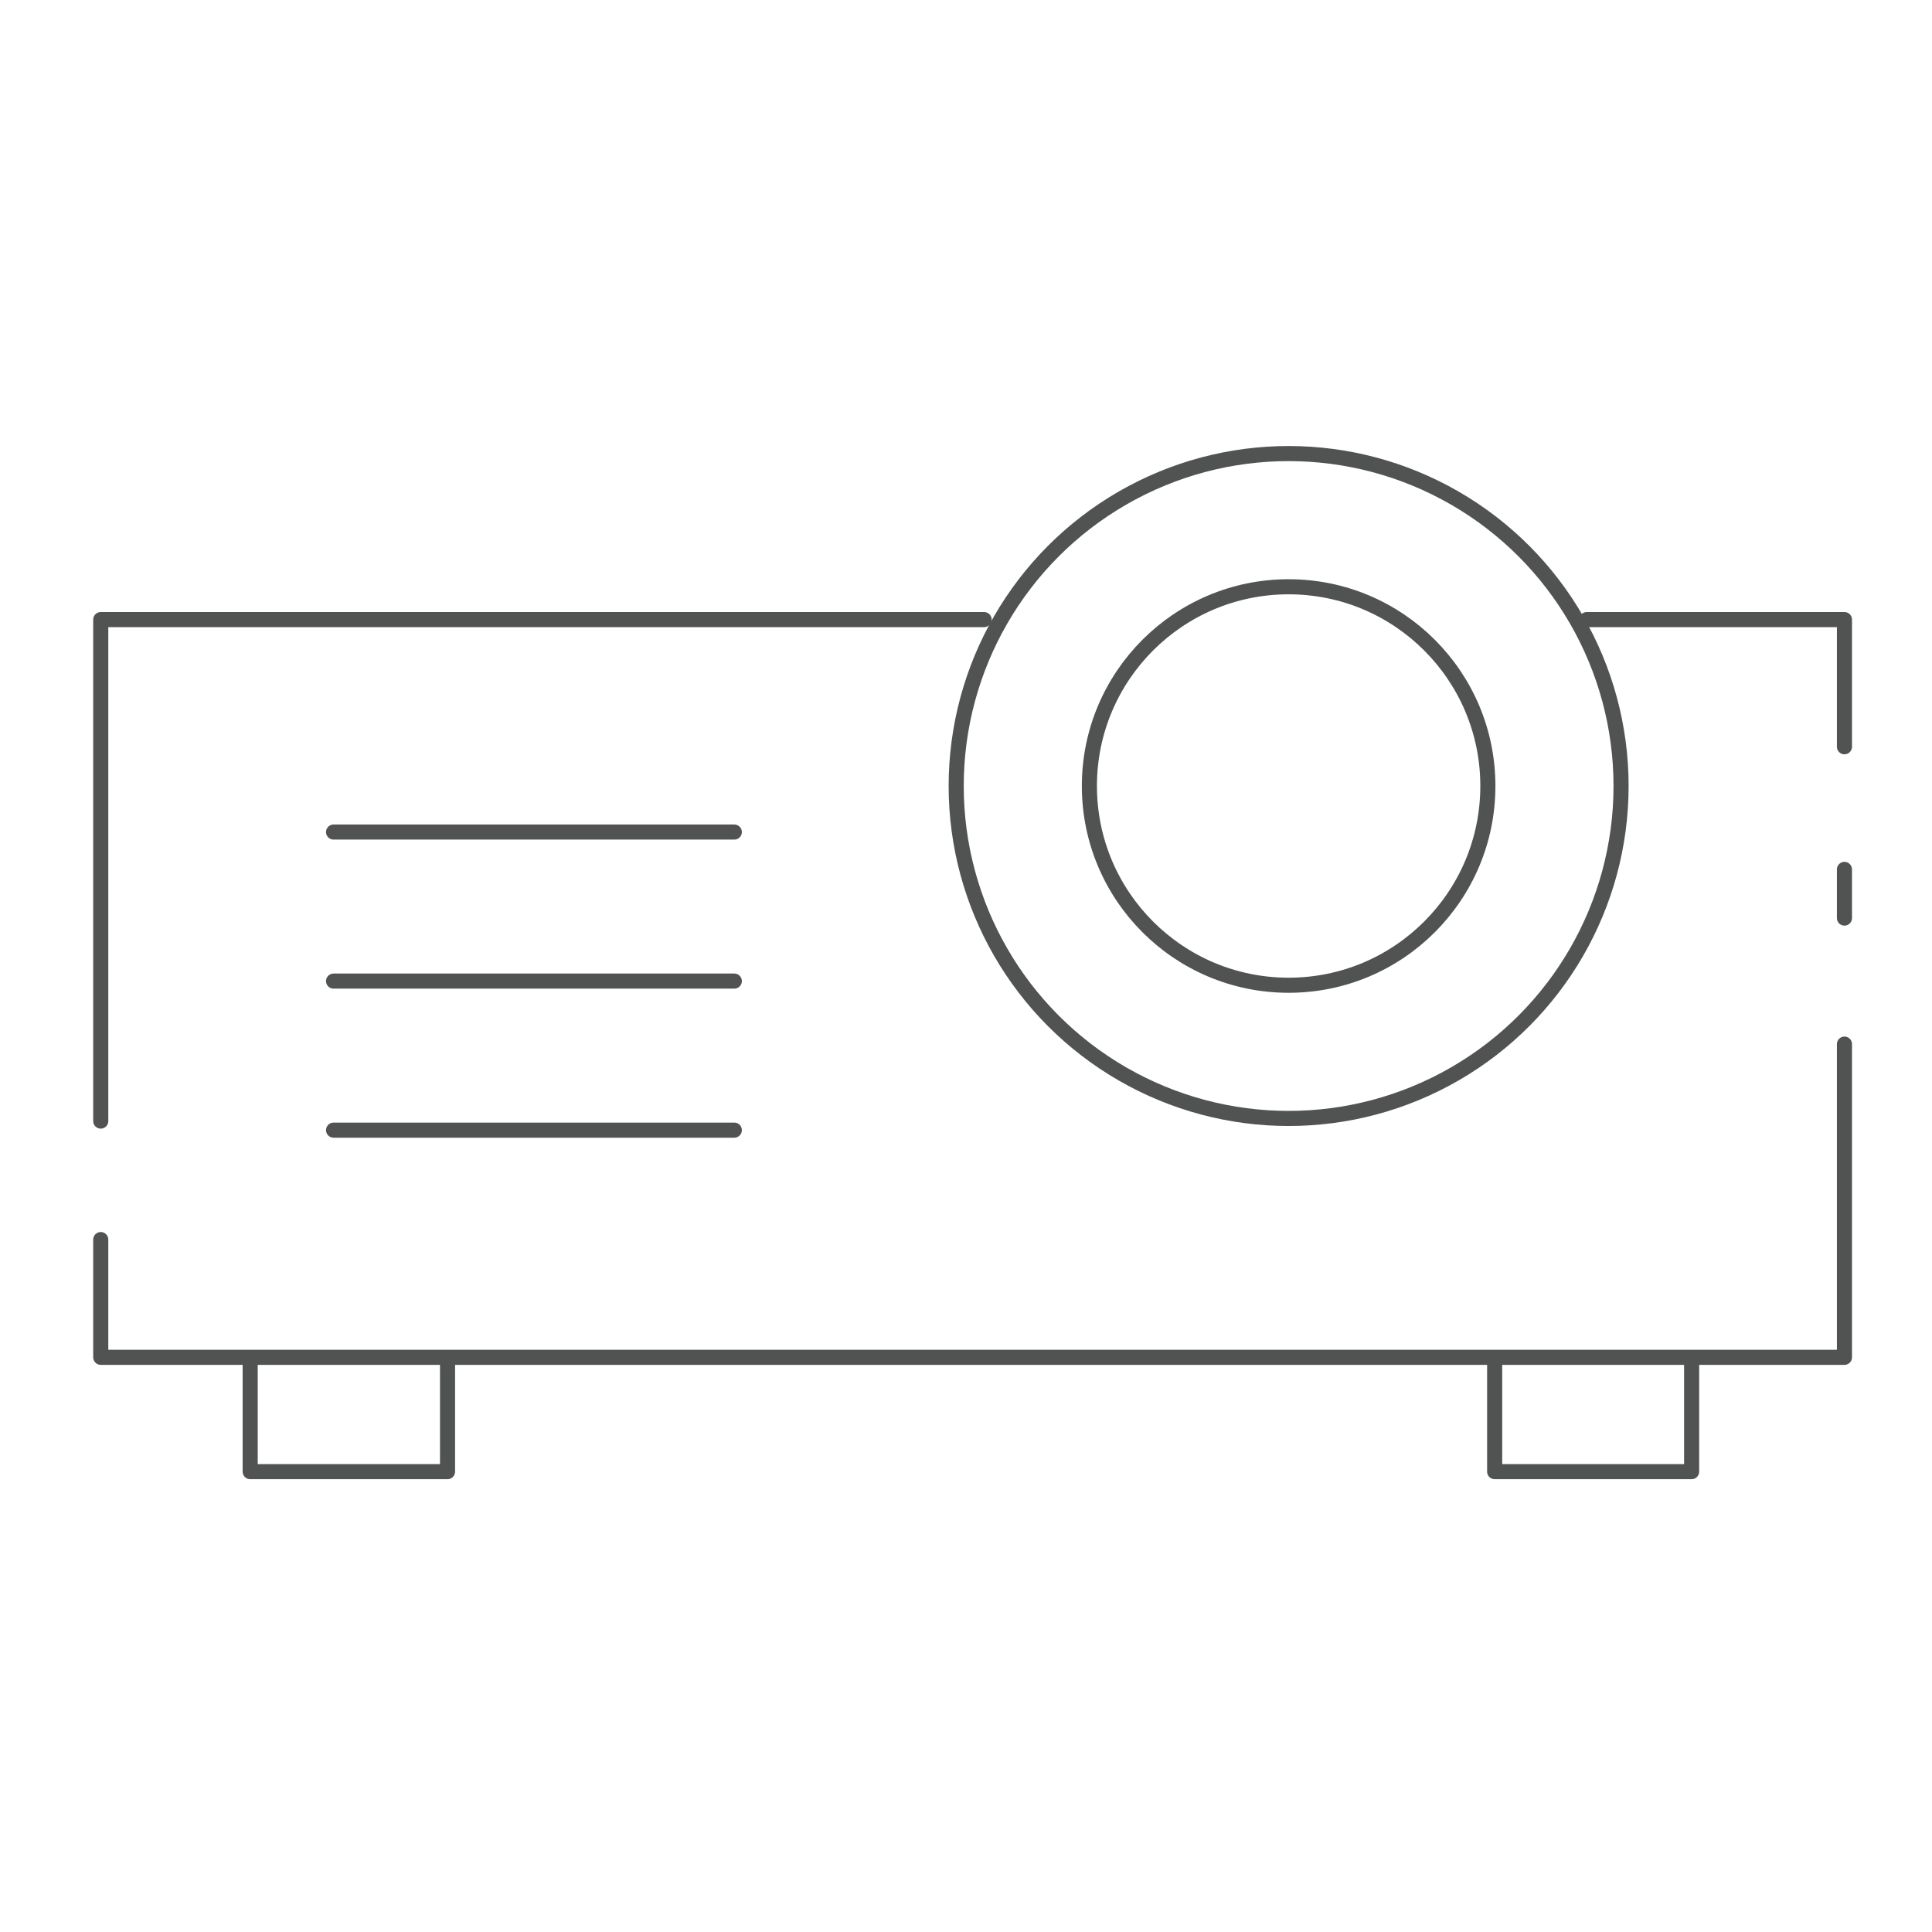 <?xml version="1.0" encoding="UTF-8"?>
<svg xmlns="http://www.w3.org/2000/svg" xmlns:xlink="http://www.w3.org/1999/xlink" version="1.1" id="Layer_1" x="0px" y="0px" viewBox="0 0 512 512" style="enable-background:new 0 0 512 512;" xml:space="preserve">
<style type="text/css">
	.st0{fill:none;stroke:#515252;stroke-width:4;stroke-linecap:round;stroke-linejoin:round;stroke-miterlimit:10;}
</style>
<line class="st0" x1="488.8" y1="230.4" x2="488.8" y2="243.3"></line>
<polyline class="st0" points="420.5,164.2 488.8,164.2 488.8,197.9 "></polyline>
<polyline class="st0" points="26.7,297.1 26.7,164.2 260.8,164.2 "></polyline>
<polyline class="st0" points="488.8,276.7 488.8,359.7 26.7,359.7 26.7,328.5 "></polyline>
<circle class="st0" cx="341.5" cy="208.3" r="52.8"></circle>
<circle class="st0" cx="341.5" cy="208.3" r="88.1"></circle>
<line class="st0" x1="88.4" y1="220.5" x2="194.6" y2="220.5"></line>
<line class="st0" x1="88.4" y1="260" x2="194.6" y2="260"></line>
<line class="st0" x1="88.4" y1="299.5" x2="194.6" y2="299.5"></line>
<polyline class="st0" points="118.6,361.6 118.6,390 66.3,390 66.3,361.6 "></polyline>
<polyline class="st0" points="448.3,361.6 448.3,390 396.1,390 396.1,361.6 "></polyline>
</svg>
